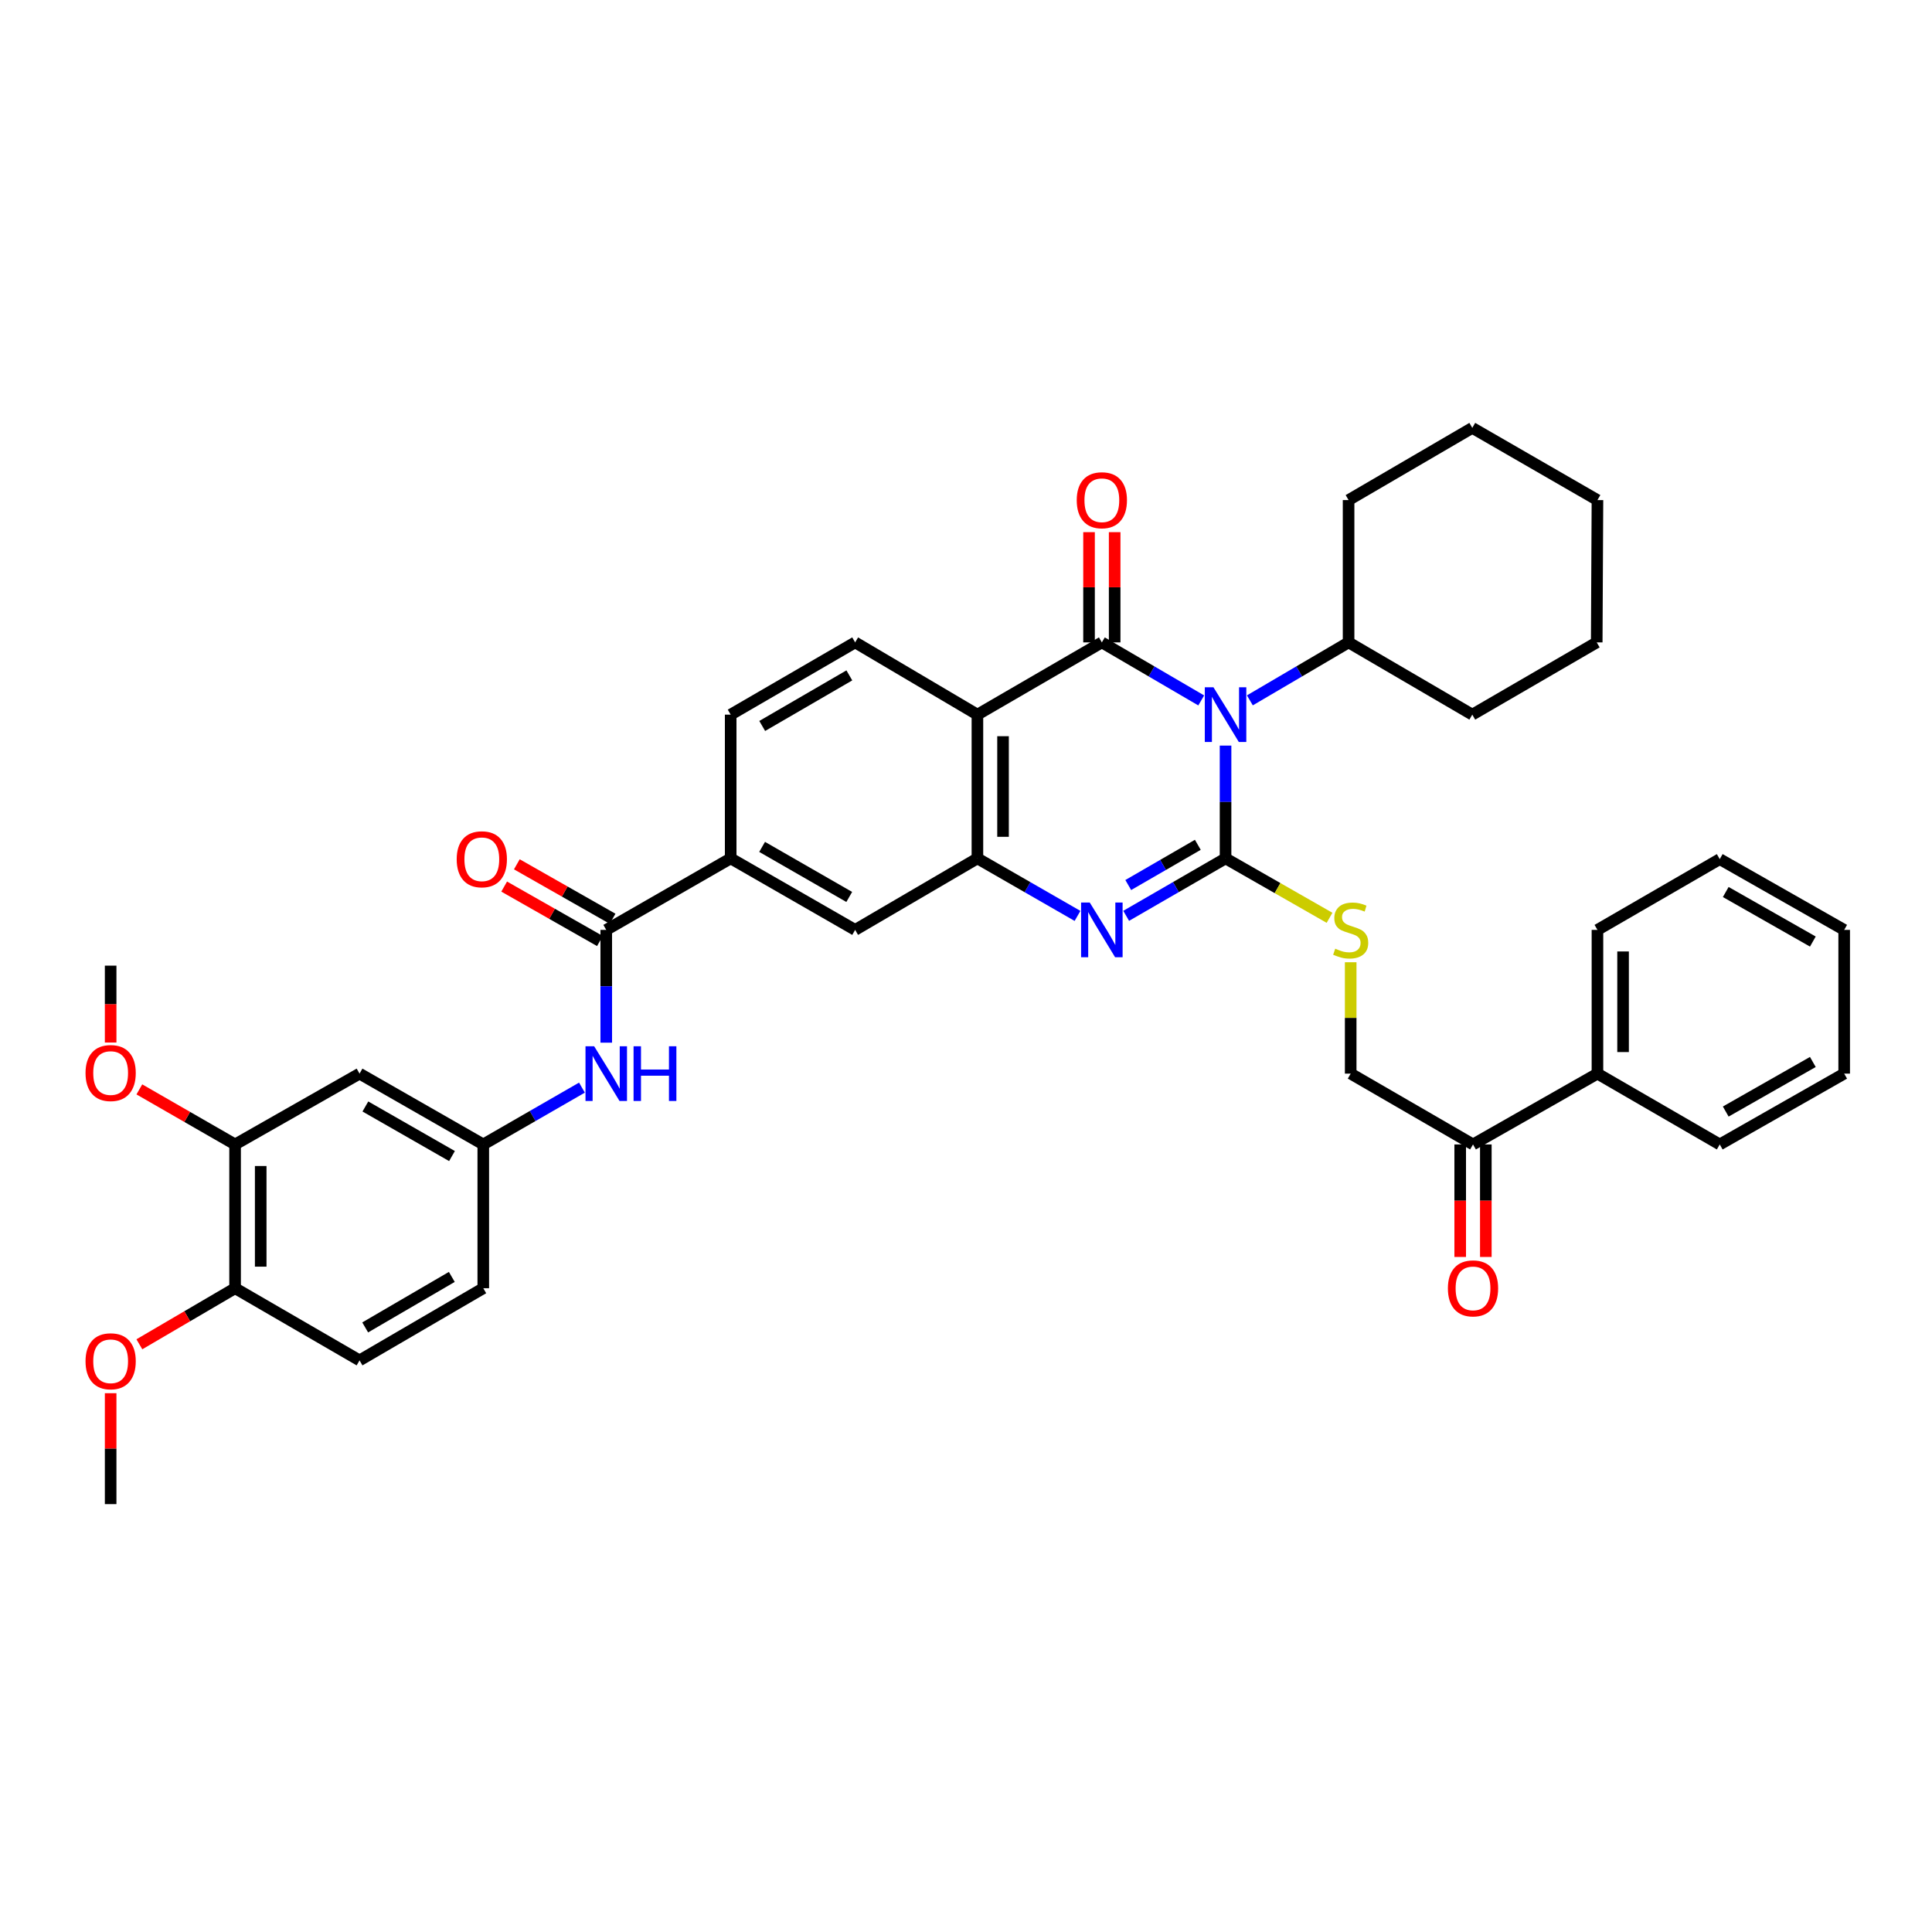 <?xml version='1.0' encoding='iso-8859-1'?>
<svg version='1.1' baseProfile='full'
              xmlns='http://www.w3.org/2000/svg'
                      xmlns:rdkit='http://www.rdkit.org/xml'
                      xmlns:xlink='http://www.w3.org/1999/xlink'
                  xml:space='preserve'
width='1000px' height='1000px' viewBox='0 0 1000 1000'>
<!-- END OF HEADER -->
<rect style='opacity:1.0;fill:#FFFFFF;stroke:none' width='1000' height='1000' x='0' y='0'> </rect>
<path class='bond-0' d='M 634.346,385.917 L 634.346,415.106' style='fill:none;fill-rule:evenodd;stroke:#0000FF;stroke-width:6px;stroke-linecap:butt;stroke-linejoin:miter;stroke-opacity:1' />
<path class='bond-0' d='M 634.346,415.106 L 634.346,444.295' style='fill:none;fill-rule:evenodd;stroke:#000000;stroke-width:6px;stroke-linecap:butt;stroke-linejoin:miter;stroke-opacity:1' />
<path class='bond-1' d='M 621.752,362.542 L 596.034,347.522' style='fill:none;fill-rule:evenodd;stroke:#0000FF;stroke-width:6px;stroke-linecap:butt;stroke-linejoin:miter;stroke-opacity:1' />
<path class='bond-1' d='M 596.034,347.522 L 570.315,332.502' style='fill:none;fill-rule:evenodd;stroke:#000000;stroke-width:6px;stroke-linecap:butt;stroke-linejoin:miter;stroke-opacity:1' />
<path class='bond-14' d='M 646.932,362.506 L 672.478,347.504' style='fill:none;fill-rule:evenodd;stroke:#0000FF;stroke-width:6px;stroke-linecap:butt;stroke-linejoin:miter;stroke-opacity:1' />
<path class='bond-14' d='M 672.478,347.504 L 698.023,332.502' style='fill:none;fill-rule:evenodd;stroke:#000000;stroke-width:6px;stroke-linecap:butt;stroke-linejoin:miter;stroke-opacity:1' />
<path class='bond-2' d='M 634.346,444.295 L 608.625,459.165' style='fill:none;fill-rule:evenodd;stroke:#000000;stroke-width:6px;stroke-linecap:butt;stroke-linejoin:miter;stroke-opacity:1' />
<path class='bond-2' d='M 608.625,459.165 L 582.904,474.036' style='fill:none;fill-rule:evenodd;stroke:#0000FF;stroke-width:6px;stroke-linecap:butt;stroke-linejoin:miter;stroke-opacity:1' />
<path class='bond-2' d='M 619.991,437.274 L 601.987,447.683' style='fill:none;fill-rule:evenodd;stroke:#000000;stroke-width:6px;stroke-linecap:butt;stroke-linejoin:miter;stroke-opacity:1' />
<path class='bond-2' d='M 601.987,447.683 L 583.982,458.092' style='fill:none;fill-rule:evenodd;stroke:#0000FF;stroke-width:6px;stroke-linecap:butt;stroke-linejoin:miter;stroke-opacity:1' />
<path class='bond-6' d='M 634.346,444.295 L 661.257,459.677' style='fill:none;fill-rule:evenodd;stroke:#000000;stroke-width:6px;stroke-linecap:butt;stroke-linejoin:miter;stroke-opacity:1' />
<path class='bond-6' d='M 661.257,459.677 L 688.169,475.058' style='fill:none;fill-rule:evenodd;stroke:#CCCC00;stroke-width:6px;stroke-linecap:butt;stroke-linejoin:miter;stroke-opacity:1' />
<path class='bond-3' d='M 570.315,332.502 L 505.908,369.897' style='fill:none;fill-rule:evenodd;stroke:#000000;stroke-width:6px;stroke-linecap:butt;stroke-linejoin:miter;stroke-opacity:1' />
<path class='bond-11' d='M 576.946,332.502 L 576.946,303.972' style='fill:none;fill-rule:evenodd;stroke:#000000;stroke-width:6px;stroke-linecap:butt;stroke-linejoin:miter;stroke-opacity:1' />
<path class='bond-11' d='M 576.946,303.972 L 576.946,275.442' style='fill:none;fill-rule:evenodd;stroke:#FF0000;stroke-width:6px;stroke-linecap:butt;stroke-linejoin:miter;stroke-opacity:1' />
<path class='bond-11' d='M 563.683,332.502 L 563.683,303.972' style='fill:none;fill-rule:evenodd;stroke:#000000;stroke-width:6px;stroke-linecap:butt;stroke-linejoin:miter;stroke-opacity:1' />
<path class='bond-11' d='M 563.683,303.972 L 563.683,275.442' style='fill:none;fill-rule:evenodd;stroke:#FF0000;stroke-width:6px;stroke-linecap:butt;stroke-linejoin:miter;stroke-opacity:1' />
<path class='bond-39' d='M 557.718,474.073 L 531.813,459.184' style='fill:none;fill-rule:evenodd;stroke:#0000FF;stroke-width:6px;stroke-linecap:butt;stroke-linejoin:miter;stroke-opacity:1' />
<path class='bond-39' d='M 531.813,459.184 L 505.908,444.295' style='fill:none;fill-rule:evenodd;stroke:#000000;stroke-width:6px;stroke-linecap:butt;stroke-linejoin:miter;stroke-opacity:1' />
<path class='bond-4' d='M 505.908,369.897 L 505.908,444.295' style='fill:none;fill-rule:evenodd;stroke:#000000;stroke-width:6px;stroke-linecap:butt;stroke-linejoin:miter;stroke-opacity:1' />
<path class='bond-4' d='M 519.171,381.057 L 519.171,433.135' style='fill:none;fill-rule:evenodd;stroke:#000000;stroke-width:6px;stroke-linecap:butt;stroke-linejoin:miter;stroke-opacity:1' />
<path class='bond-10' d='M 505.908,369.897 L 442.621,332.502' style='fill:none;fill-rule:evenodd;stroke:#000000;stroke-width:6px;stroke-linecap:butt;stroke-linejoin:miter;stroke-opacity:1' />
<path class='bond-9' d='M 505.908,444.295 L 442.621,481.314' style='fill:none;fill-rule:evenodd;stroke:#000000;stroke-width:6px;stroke-linecap:butt;stroke-linejoin:miter;stroke-opacity:1' />
<path class='bond-5' d='M 313.793,481.314 L 378.2,444.295' style='fill:none;fill-rule:evenodd;stroke:#000000;stroke-width:6px;stroke-linecap:butt;stroke-linejoin:miter;stroke-opacity:1' />
<path class='bond-7' d='M 313.793,481.314 L 313.793,510.499' style='fill:none;fill-rule:evenodd;stroke:#000000;stroke-width:6px;stroke-linecap:butt;stroke-linejoin:miter;stroke-opacity:1' />
<path class='bond-7' d='M 313.793,510.499 L 313.793,539.685' style='fill:none;fill-rule:evenodd;stroke:#0000FF;stroke-width:6px;stroke-linecap:butt;stroke-linejoin:miter;stroke-opacity:1' />
<path class='bond-18' d='M 317.072,475.55 L 292.294,461.456' style='fill:none;fill-rule:evenodd;stroke:#000000;stroke-width:6px;stroke-linecap:butt;stroke-linejoin:miter;stroke-opacity:1' />
<path class='bond-18' d='M 292.294,461.456 L 267.517,447.362' style='fill:none;fill-rule:evenodd;stroke:#FF0000;stroke-width:6px;stroke-linecap:butt;stroke-linejoin:miter;stroke-opacity:1' />
<path class='bond-18' d='M 310.514,487.078 L 285.737,472.984' style='fill:none;fill-rule:evenodd;stroke:#000000;stroke-width:6px;stroke-linecap:butt;stroke-linejoin:miter;stroke-opacity:1' />
<path class='bond-18' d='M 285.737,472.984 L 260.96,458.891' style='fill:none;fill-rule:evenodd;stroke:#FF0000;stroke-width:6px;stroke-linecap:butt;stroke-linejoin:miter;stroke-opacity:1' />
<path class='bond-20' d='M 699.114,498.054 L 699.114,526.879' style='fill:none;fill-rule:evenodd;stroke:#CCCC00;stroke-width:6px;stroke-linecap:butt;stroke-linejoin:miter;stroke-opacity:1' />
<path class='bond-20' d='M 699.114,526.879 L 699.114,555.705' style='fill:none;fill-rule:evenodd;stroke:#000000;stroke-width:6px;stroke-linecap:butt;stroke-linejoin:miter;stroke-opacity:1' />
<path class='bond-15' d='M 301.217,562.948 L 275.681,577.655' style='fill:none;fill-rule:evenodd;stroke:#0000FF;stroke-width:6px;stroke-linecap:butt;stroke-linejoin:miter;stroke-opacity:1' />
<path class='bond-15' d='M 275.681,577.655 L 250.145,592.362' style='fill:none;fill-rule:evenodd;stroke:#000000;stroke-width:6px;stroke-linecap:butt;stroke-linejoin:miter;stroke-opacity:1' />
<path class='bond-8' d='M 378.2,444.295 L 378.2,369.897' style='fill:none;fill-rule:evenodd;stroke:#000000;stroke-width:6px;stroke-linecap:butt;stroke-linejoin:miter;stroke-opacity:1' />
<path class='bond-41' d='M 378.2,444.295 L 442.621,481.314' style='fill:none;fill-rule:evenodd;stroke:#000000;stroke-width:6px;stroke-linecap:butt;stroke-linejoin:miter;stroke-opacity:1' />
<path class='bond-41' d='M 394.471,438.348 L 439.566,464.261' style='fill:none;fill-rule:evenodd;stroke:#000000;stroke-width:6px;stroke-linecap:butt;stroke-linejoin:miter;stroke-opacity:1' />
<path class='bond-19' d='M 442.621,332.502 L 378.2,369.897' style='fill:none;fill-rule:evenodd;stroke:#000000;stroke-width:6px;stroke-linecap:butt;stroke-linejoin:miter;stroke-opacity:1' />
<path class='bond-19' d='M 439.616,349.582 L 394.521,375.758' style='fill:none;fill-rule:evenodd;stroke:#000000;stroke-width:6px;stroke-linecap:butt;stroke-linejoin:miter;stroke-opacity:1' />
<path class='bond-12' d='M 186.099,555.705 L 250.145,592.362' style='fill:none;fill-rule:evenodd;stroke:#000000;stroke-width:6px;stroke-linecap:butt;stroke-linejoin:miter;stroke-opacity:1' />
<path class='bond-12' d='M 189.118,572.714 L 233.95,598.375' style='fill:none;fill-rule:evenodd;stroke:#000000;stroke-width:6px;stroke-linecap:butt;stroke-linejoin:miter;stroke-opacity:1' />
<path class='bond-13' d='M 186.099,555.705 L 121.678,592.362' style='fill:none;fill-rule:evenodd;stroke:#000000;stroke-width:6px;stroke-linecap:butt;stroke-linejoin:miter;stroke-opacity:1' />
<path class='bond-25' d='M 121.678,592.362 L 96.903,578.114' style='fill:none;fill-rule:evenodd;stroke:#000000;stroke-width:6px;stroke-linecap:butt;stroke-linejoin:miter;stroke-opacity:1' />
<path class='bond-25' d='M 96.903,578.114 L 72.128,563.866' style='fill:none;fill-rule:evenodd;stroke:#FF0000;stroke-width:6px;stroke-linecap:butt;stroke-linejoin:miter;stroke-opacity:1' />
<path class='bond-43' d='M 121.678,592.362 L 121.678,666.783' style='fill:none;fill-rule:evenodd;stroke:#000000;stroke-width:6px;stroke-linecap:butt;stroke-linejoin:miter;stroke-opacity:1' />
<path class='bond-43' d='M 134.941,603.525 L 134.941,655.62' style='fill:none;fill-rule:evenodd;stroke:#000000;stroke-width:6px;stroke-linecap:butt;stroke-linejoin:miter;stroke-opacity:1' />
<path class='bond-27' d='M 698.023,332.502 L 698.023,258.841' style='fill:none;fill-rule:evenodd;stroke:#000000;stroke-width:6px;stroke-linecap:butt;stroke-linejoin:miter;stroke-opacity:1' />
<path class='bond-28' d='M 698.023,332.502 L 762.054,369.897' style='fill:none;fill-rule:evenodd;stroke:#000000;stroke-width:6px;stroke-linecap:butt;stroke-linejoin:miter;stroke-opacity:1' />
<path class='bond-24' d='M 250.145,592.362 L 250.145,666.783' style='fill:none;fill-rule:evenodd;stroke:#000000;stroke-width:6px;stroke-linecap:butt;stroke-linejoin:miter;stroke-opacity:1' />
<path class='bond-16' d='M 762.43,592.362 L 699.114,555.705' style='fill:none;fill-rule:evenodd;stroke:#000000;stroke-width:6px;stroke-linecap:butt;stroke-linejoin:miter;stroke-opacity:1' />
<path class='bond-21' d='M 755.799,592.362 L 755.799,621.482' style='fill:none;fill-rule:evenodd;stroke:#000000;stroke-width:6px;stroke-linecap:butt;stroke-linejoin:miter;stroke-opacity:1' />
<path class='bond-21' d='M 755.799,621.482 L 755.799,650.602' style='fill:none;fill-rule:evenodd;stroke:#FF0000;stroke-width:6px;stroke-linecap:butt;stroke-linejoin:miter;stroke-opacity:1' />
<path class='bond-21' d='M 769.062,592.362 L 769.062,621.482' style='fill:none;fill-rule:evenodd;stroke:#000000;stroke-width:6px;stroke-linecap:butt;stroke-linejoin:miter;stroke-opacity:1' />
<path class='bond-21' d='M 769.062,621.482 L 769.062,650.602' style='fill:none;fill-rule:evenodd;stroke:#FF0000;stroke-width:6px;stroke-linecap:butt;stroke-linejoin:miter;stroke-opacity:1' />
<path class='bond-22' d='M 762.43,592.362 L 826.837,555.705' style='fill:none;fill-rule:evenodd;stroke:#000000;stroke-width:6px;stroke-linecap:butt;stroke-linejoin:miter;stroke-opacity:1' />
<path class='bond-17' d='M 121.678,666.783 L 186.099,704.133' style='fill:none;fill-rule:evenodd;stroke:#000000;stroke-width:6px;stroke-linecap:butt;stroke-linejoin:miter;stroke-opacity:1' />
<path class='bond-26' d='M 121.678,666.783 L 96.907,681.292' style='fill:none;fill-rule:evenodd;stroke:#000000;stroke-width:6px;stroke-linecap:butt;stroke-linejoin:miter;stroke-opacity:1' />
<path class='bond-26' d='M 96.907,681.292 L 72.137,695.801' style='fill:none;fill-rule:evenodd;stroke:#FF0000;stroke-width:6px;stroke-linecap:butt;stroke-linejoin:miter;stroke-opacity:1' />
<path class='bond-29' d='M 826.837,555.705 L 826.837,481.314' style='fill:none;fill-rule:evenodd;stroke:#000000;stroke-width:6px;stroke-linecap:butt;stroke-linejoin:miter;stroke-opacity:1' />
<path class='bond-29' d='M 840.1,544.546 L 840.1,492.472' style='fill:none;fill-rule:evenodd;stroke:#000000;stroke-width:6px;stroke-linecap:butt;stroke-linejoin:miter;stroke-opacity:1' />
<path class='bond-30' d='M 826.837,555.705 L 890.139,592.362' style='fill:none;fill-rule:evenodd;stroke:#000000;stroke-width:6px;stroke-linecap:butt;stroke-linejoin:miter;stroke-opacity:1' />
<path class='bond-23' d='M 186.099,704.133 L 250.145,666.783' style='fill:none;fill-rule:evenodd;stroke:#000000;stroke-width:6px;stroke-linecap:butt;stroke-linejoin:miter;stroke-opacity:1' />
<path class='bond-23' d='M 189.024,687.073 L 233.857,660.928' style='fill:none;fill-rule:evenodd;stroke:#000000;stroke-width:6px;stroke-linecap:butt;stroke-linejoin:miter;stroke-opacity:1' />
<path class='bond-31' d='M 57.271,539.614 L 57.271,519.715' style='fill:none;fill-rule:evenodd;stroke:#FF0000;stroke-width:6px;stroke-linecap:butt;stroke-linejoin:miter;stroke-opacity:1' />
<path class='bond-31' d='M 57.271,519.715 L 57.271,499.816' style='fill:none;fill-rule:evenodd;stroke:#000000;stroke-width:6px;stroke-linecap:butt;stroke-linejoin:miter;stroke-opacity:1' />
<path class='bond-32' d='M 57.271,721.119 L 57.271,749.825' style='fill:none;fill-rule:evenodd;stroke:#FF0000;stroke-width:6px;stroke-linecap:butt;stroke-linejoin:miter;stroke-opacity:1' />
<path class='bond-32' d='M 57.271,749.825 L 57.271,778.531' style='fill:none;fill-rule:evenodd;stroke:#000000;stroke-width:6px;stroke-linecap:butt;stroke-linejoin:miter;stroke-opacity:1' />
<path class='bond-36' d='M 698.023,258.841 L 762.054,221.469' style='fill:none;fill-rule:evenodd;stroke:#000000;stroke-width:6px;stroke-linecap:butt;stroke-linejoin:miter;stroke-opacity:1' />
<path class='bond-35' d='M 762.054,369.897 L 826.461,332.502' style='fill:none;fill-rule:evenodd;stroke:#000000;stroke-width:6px;stroke-linecap:butt;stroke-linejoin:miter;stroke-opacity:1' />
<path class='bond-33' d='M 826.837,481.314 L 890.139,444.678' style='fill:none;fill-rule:evenodd;stroke:#000000;stroke-width:6px;stroke-linecap:butt;stroke-linejoin:miter;stroke-opacity:1' />
<path class='bond-34' d='M 890.139,592.362 L 954.545,555.705' style='fill:none;fill-rule:evenodd;stroke:#000000;stroke-width:6px;stroke-linecap:butt;stroke-linejoin:miter;stroke-opacity:1' />
<path class='bond-34' d='M 893.239,575.337 L 938.324,549.677' style='fill:none;fill-rule:evenodd;stroke:#000000;stroke-width:6px;stroke-linecap:butt;stroke-linejoin:miter;stroke-opacity:1' />
<path class='bond-42' d='M 890.139,444.678 L 954.545,481.314' style='fill:none;fill-rule:evenodd;stroke:#000000;stroke-width:6px;stroke-linecap:butt;stroke-linejoin:miter;stroke-opacity:1' />
<path class='bond-42' d='M 893.242,461.702 L 938.327,487.347' style='fill:none;fill-rule:evenodd;stroke:#000000;stroke-width:6px;stroke-linecap:butt;stroke-linejoin:miter;stroke-opacity:1' />
<path class='bond-37' d='M 954.545,555.705 L 954.545,481.314' style='fill:none;fill-rule:evenodd;stroke:#000000;stroke-width:6px;stroke-linecap:butt;stroke-linejoin:miter;stroke-opacity:1' />
<path class='bond-38' d='M 826.461,332.502 L 826.837,258.841' style='fill:none;fill-rule:evenodd;stroke:#000000;stroke-width:6px;stroke-linecap:butt;stroke-linejoin:miter;stroke-opacity:1' />
<path class='bond-40' d='M 762.054,221.469 L 826.837,258.841' style='fill:none;fill-rule:evenodd;stroke:#000000;stroke-width:6px;stroke-linecap:butt;stroke-linejoin:miter;stroke-opacity:1' />
<path  class='atom-0' d='M 628.086 355.737
L 637.366 370.737
Q 638.286 372.217, 639.766 374.897
Q 641.246 377.577, 641.326 377.737
L 641.326 355.737
L 645.086 355.737
L 645.086 384.057
L 641.206 384.057
L 631.246 367.657
Q 630.086 365.737, 628.846 363.537
Q 627.646 361.337, 627.286 360.657
L 627.286 384.057
L 623.606 384.057
L 623.606 355.737
L 628.086 355.737
' fill='#0000FF'/>
<path  class='atom-3' d='M 564.055 467.154
L 573.335 482.154
Q 574.255 483.634, 575.735 486.314
Q 577.215 488.994, 577.295 489.154
L 577.295 467.154
L 581.055 467.154
L 581.055 495.474
L 577.175 495.474
L 567.215 479.074
Q 566.055 477.154, 564.815 474.954
Q 563.615 472.754, 563.255 472.074
L 563.255 495.474
L 559.575 495.474
L 559.575 467.154
L 564.055 467.154
' fill='#0000FF'/>
<path  class='atom-7' d='M 691.114 491.034
Q 691.434 491.154, 692.754 491.714
Q 694.074 492.274, 695.514 492.634
Q 696.994 492.954, 698.434 492.954
Q 701.114 492.954, 702.674 491.674
Q 704.234 490.354, 704.234 488.074
Q 704.234 486.514, 703.434 485.554
Q 702.674 484.594, 701.474 484.074
Q 700.274 483.554, 698.274 482.954
Q 695.754 482.194, 694.234 481.474
Q 692.754 480.754, 691.674 479.234
Q 690.634 477.714, 690.634 475.154
Q 690.634 471.594, 693.034 469.394
Q 695.474 467.194, 700.274 467.194
Q 703.554 467.194, 707.274 468.754
L 706.354 471.834
Q 702.954 470.434, 700.394 470.434
Q 697.634 470.434, 696.114 471.594
Q 694.594 472.714, 694.634 474.674
Q 694.634 476.194, 695.394 477.114
Q 696.194 478.034, 697.314 478.554
Q 698.474 479.074, 700.394 479.674
Q 702.954 480.474, 704.474 481.274
Q 705.994 482.074, 707.074 483.714
Q 708.194 485.314, 708.194 488.074
Q 708.194 491.994, 705.554 494.114
Q 702.954 496.194, 698.594 496.194
Q 696.074 496.194, 694.154 495.634
Q 692.274 495.114, 690.034 494.194
L 691.114 491.034
' fill='#CCCC00'/>
<path  class='atom-8' d='M 307.533 541.545
L 316.813 556.545
Q 317.733 558.025, 319.213 560.705
Q 320.693 563.385, 320.773 563.545
L 320.773 541.545
L 324.533 541.545
L 324.533 569.865
L 320.653 569.865
L 310.693 553.465
Q 309.533 551.545, 308.293 549.345
Q 307.093 547.145, 306.733 546.465
L 306.733 569.865
L 303.053 569.865
L 303.053 541.545
L 307.533 541.545
' fill='#0000FF'/>
<path  class='atom-8' d='M 327.933 541.545
L 331.773 541.545
L 331.773 553.585
L 346.253 553.585
L 346.253 541.545
L 350.093 541.545
L 350.093 569.865
L 346.253 569.865
L 346.253 556.785
L 331.773 556.785
L 331.773 569.865
L 327.933 569.865
L 327.933 541.545
' fill='#0000FF'/>
<path  class='atom-12' d='M 557.315 258.921
Q 557.315 252.121, 560.675 248.321
Q 564.035 244.521, 570.315 244.521
Q 576.595 244.521, 579.955 248.321
Q 583.315 252.121, 583.315 258.921
Q 583.315 265.801, 579.915 269.721
Q 576.515 273.601, 570.315 273.601
Q 564.075 273.601, 560.675 269.721
Q 557.315 265.841, 557.315 258.921
M 570.315 270.401
Q 574.635 270.401, 576.955 267.521
Q 579.315 264.601, 579.315 258.921
Q 579.315 253.361, 576.955 250.561
Q 574.635 247.721, 570.315 247.721
Q 565.995 247.721, 563.635 250.521
Q 561.315 253.321, 561.315 258.921
Q 561.315 264.641, 563.635 267.521
Q 565.995 270.401, 570.315 270.401
' fill='#FF0000'/>
<path  class='atom-19' d='M 236.386 444.758
Q 236.386 437.958, 239.746 434.158
Q 243.106 430.358, 249.386 430.358
Q 255.666 430.358, 259.026 434.158
Q 262.386 437.958, 262.386 444.758
Q 262.386 451.638, 258.986 455.558
Q 255.586 459.438, 249.386 459.438
Q 243.146 459.438, 239.746 455.558
Q 236.386 451.678, 236.386 444.758
M 249.386 456.238
Q 253.706 456.238, 256.026 453.358
Q 258.386 450.438, 258.386 444.758
Q 258.386 439.198, 256.026 436.398
Q 253.706 433.558, 249.386 433.558
Q 245.066 433.558, 242.706 436.358
Q 240.386 439.158, 240.386 444.758
Q 240.386 450.478, 242.706 453.358
Q 245.066 456.238, 249.386 456.238
' fill='#FF0000'/>
<path  class='atom-22' d='M 749.43 666.863
Q 749.43 660.063, 752.79 656.263
Q 756.15 652.463, 762.43 652.463
Q 768.71 652.463, 772.07 656.263
Q 775.43 660.063, 775.43 666.863
Q 775.43 673.743, 772.03 677.663
Q 768.63 681.543, 762.43 681.543
Q 756.19 681.543, 752.79 677.663
Q 749.43 673.783, 749.43 666.863
M 762.43 678.343
Q 766.75 678.343, 769.07 675.463
Q 771.43 672.543, 771.43 666.863
Q 771.43 661.303, 769.07 658.503
Q 766.75 655.663, 762.43 655.663
Q 758.11 655.663, 755.75 658.463
Q 753.43 661.263, 753.43 666.863
Q 753.43 672.583, 755.75 675.463
Q 758.11 678.343, 762.43 678.343
' fill='#FF0000'/>
<path  class='atom-26' d='M 44.271 555.402
Q 44.271 548.602, 47.631 544.802
Q 50.991 541.002, 57.271 541.002
Q 63.551 541.002, 66.911 544.802
Q 70.271 548.602, 70.271 555.402
Q 70.271 562.282, 66.871 566.202
Q 63.471 570.082, 57.271 570.082
Q 51.031 570.082, 47.631 566.202
Q 44.271 562.322, 44.271 555.402
M 57.271 566.882
Q 61.591 566.882, 63.911 564.002
Q 66.271 561.082, 66.271 555.402
Q 66.271 549.842, 63.911 547.042
Q 61.591 544.202, 57.271 544.202
Q 52.951 544.202, 50.591 547.002
Q 48.271 549.802, 48.271 555.402
Q 48.271 561.122, 50.591 564.002
Q 52.951 566.882, 57.271 566.882
' fill='#FF0000'/>
<path  class='atom-27' d='M 44.271 704.589
Q 44.271 697.789, 47.631 693.989
Q 50.991 690.189, 57.271 690.189
Q 63.551 690.189, 66.911 693.989
Q 70.271 697.789, 70.271 704.589
Q 70.271 711.469, 66.871 715.389
Q 63.471 719.269, 57.271 719.269
Q 51.031 719.269, 47.631 715.389
Q 44.271 711.509, 44.271 704.589
M 57.271 716.069
Q 61.591 716.069, 63.911 713.189
Q 66.271 710.269, 66.271 704.589
Q 66.271 699.029, 63.911 696.229
Q 61.591 693.389, 57.271 693.389
Q 52.951 693.389, 50.591 696.189
Q 48.271 698.989, 48.271 704.589
Q 48.271 710.309, 50.591 713.189
Q 52.951 716.069, 57.271 716.069
' fill='#FF0000'/>
</svg>
